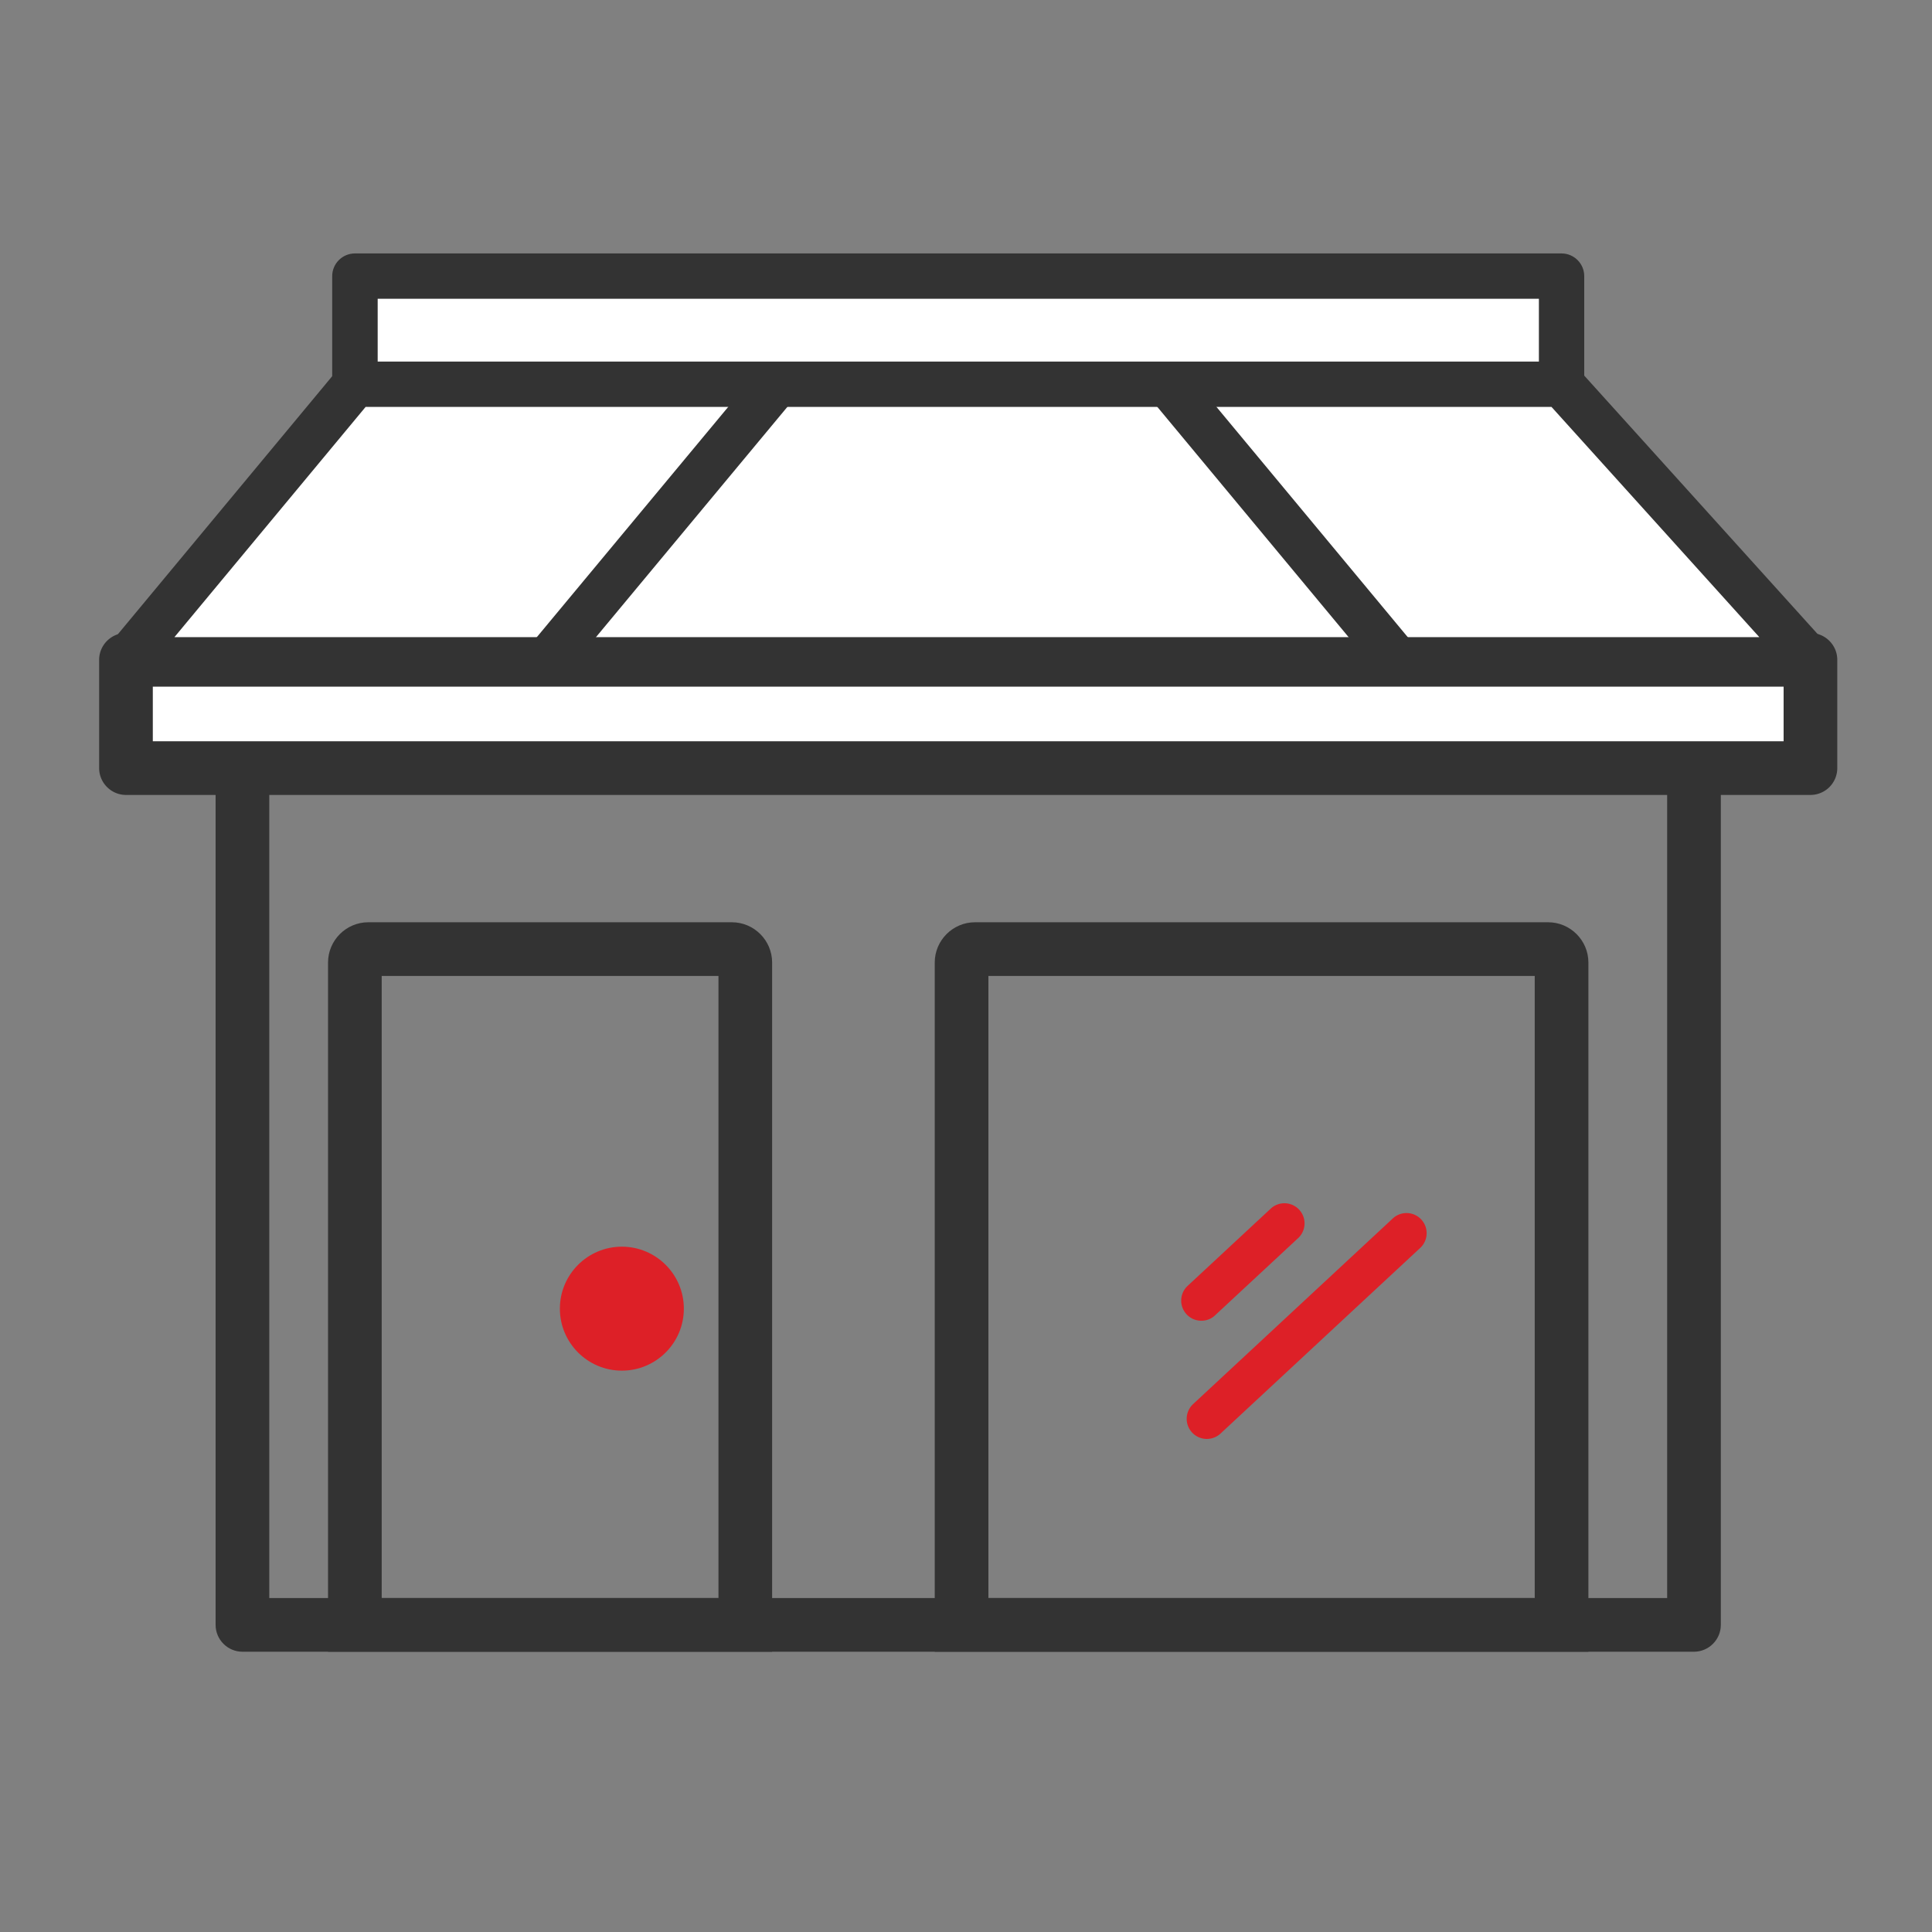 <svg xmlns="http://www.w3.org/2000/svg" viewBox="0 0 144 144"><rect x="0" y="0" width="144" height="144" fill="#808080" stroke="none"/><style>.st6{fill:#333}.st10{fill:#fff}.st86{fill:#dd2027}</style><g id="Layer_1"><path class="st86" d="M89.54 98.44a1.5 1.5 0 01-1.02-2.6l6.23-5.79a1.501 1.501 0 012.04 2.2l-6.23 5.79c-.28.27-.65.4-1.02.4zm.41 8.81a1.5 1.5 0 01-1.02-2.6l14.92-13.87a1.501 1.501 0 012.04 2.2l-14.92 13.87c-.28.26-.65.4-1.02.4z"/><path class="st6" d="M57.55 123.11h-33.1V71.74c0-1.65 1.35-3 3-3h27.1c1.65 0 3 1.35 3 3v51.37zm-29.1-4h25.1V72.74h-25.1v46.37zm89.94 4H69.67V71.74c0-1.65 1.35-3 3-3h42.72c1.65 0 3 1.35 3 3v51.37zm-44.72-4h40.72V72.74H73.67v46.37z"/><path class="st6" d="M126.26 123.11H18.07c-1.1 0-2-.9-2-2V55.06c0-1.1.9-2 2-2h108.19c1.1 0 2 .9 2 2v66.05c0 1.1-.9 2-2 2zm-106.19-4h104.19V57.06H20.07v62.05z"/><path class="st10" d="M9.39 49.18h125.55v8.07H9.39z"/><path class="st6" d="M134.94 59.25H9.39c-1.1 0-2-.9-2-2v-8.07c0-1.1.9-2 2-2h125.55c1.1 0 2 .9 2 2v8.07a2 2 0 01-2 2zm-123.55-4h121.55v-4.07H11.39v4.07z"/><path class="st10" d="M26.45 20.58h89.94v8.07H26.45z"/><path class="st6" d="M116.39 30.34H26.45c-.93 0-1.69-.76-1.69-1.69v-8.07c0-.93.76-1.69 1.69-1.69h89.94c.93 0 1.69.76 1.69 1.69v8.07c.01.93-.75 1.69-1.69 1.69zm-88.24-3.39h86.55v-4.68H28.15v4.68z"/><path class="st86" d="M46.35 102.16c-2.55 0-4.62-2.07-4.62-4.62s2.07-4.62 4.62-4.62 4.62 2.07 4.62 4.62-2.07 4.62-4.62 4.62z"/><path class="st10" d="M134.94 49.18H9.39l17.06-20.54h89.94z"/><path class="st6" d="M134.94 50.88H9.39a1.69 1.69 0 01-1.3-2.77l17.06-20.54c.32-.39.8-.61 1.3-.61h89.94c.48 0 .94.2 1.26.56l18.55 20.54c.45.5.56 1.21.29 1.82s-.88 1-1.55 1zM13 47.49h118.13l-15.49-17.16H27.25L13 47.49z"/><path class="st10" d="M40.81 49.18l17.06-20.54"/><path transform="rotate(-50.266 49.343 38.915)" class="st6" d="M35.99 37.22h26.7v3.39h-26.7z"/><path class="st10" d="M104.12 49.18L87.06 28.64"/><path transform="rotate(-39.718 95.584 38.915)" class="st6" d="M93.9 25.56h3.39v26.7H93.9z"/></g></svg>